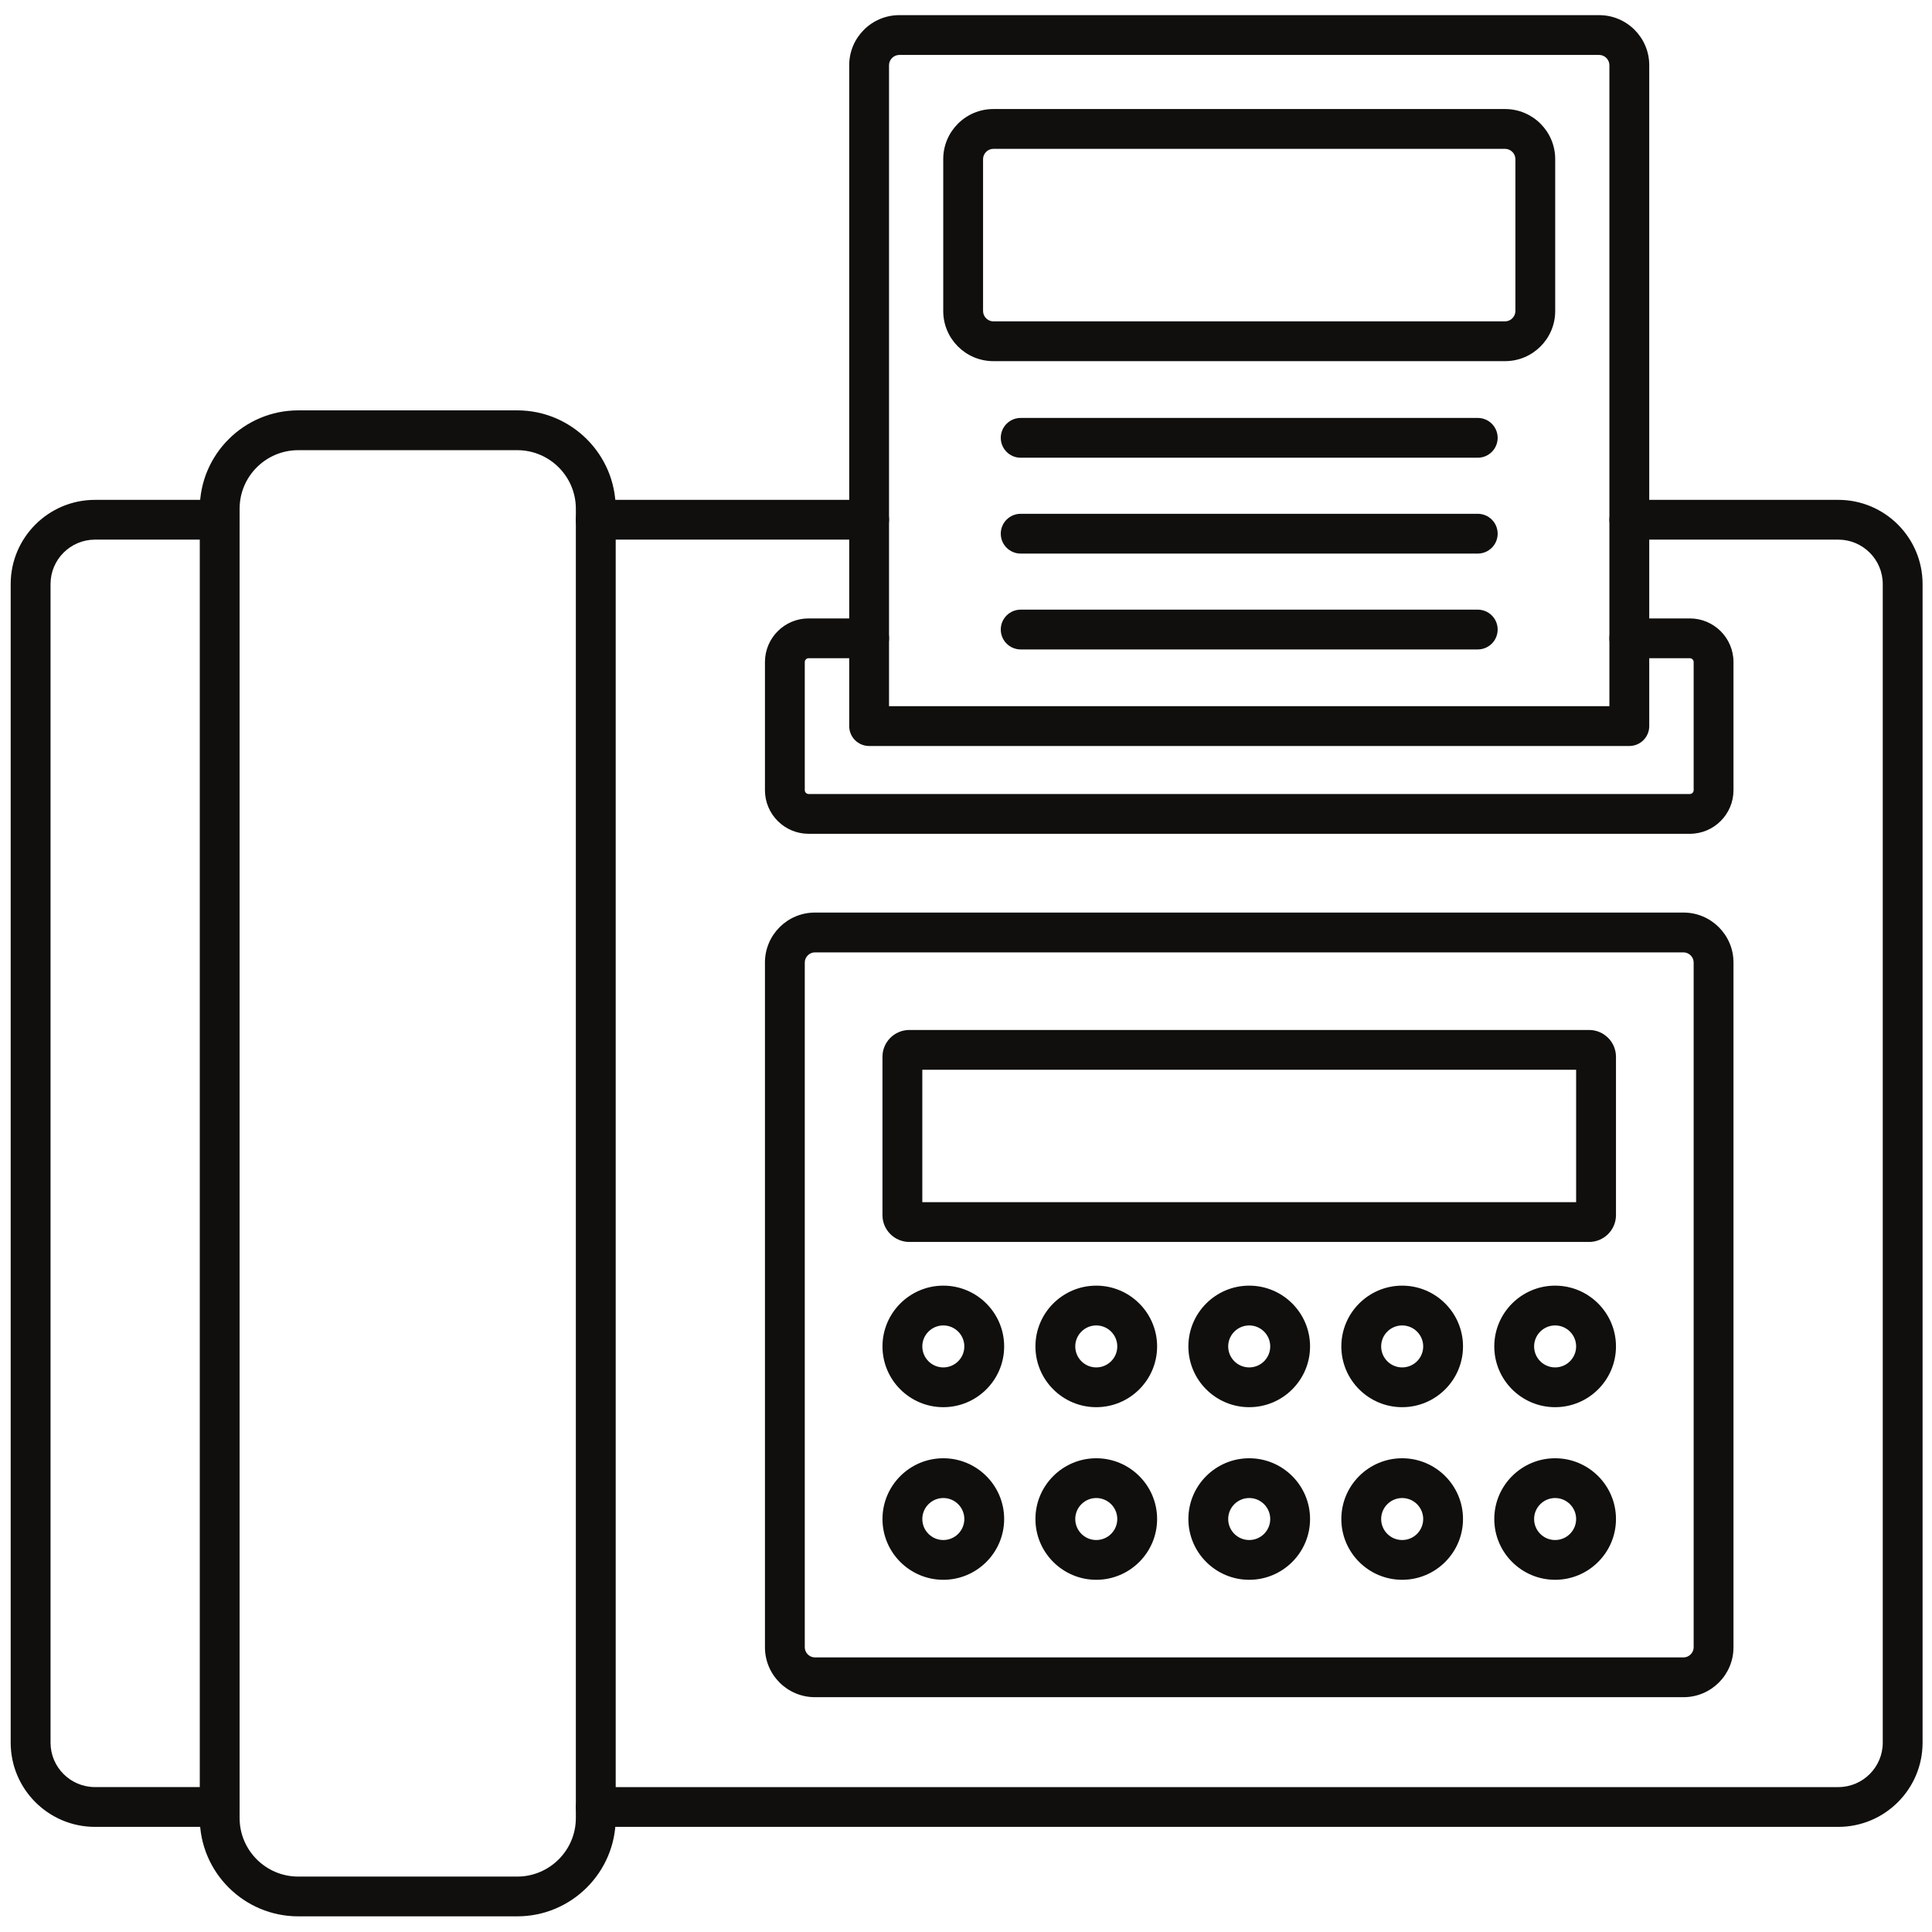 <svg xmlns="http://www.w3.org/2000/svg" xmlns:xlink="http://www.w3.org/1999/xlink" width="500" viewBox="0 0 375 375" height="500" preserveAspectRatio="xMidYMid meet"><defs><clipPath id="09dc100697"><path d="M 2.074 97 L 373.176 97 L 373.176 354.938 L 2.074 354.938 Z M 2.074 97 "></path></clipPath><clipPath id="21c2c9dbb6"><path d="M 38.32 79.367 L 119.871 79.367 L 119.871 371.934 L 38.32 371.934 Z M 38.32 79.367 "></path></clipPath><clipPath id="34074bd2c8"><path d="M 164 2.934 L 321 2.934 L 321 145 L 164 145 Z M 164 2.934 "></path></clipPath></defs><g id="cbca4ec083"><g clip-rule="nonzero" clip-path="url(#09dc100697)"><path style=" stroke:none;fill-rule:evenodd;fill:#100f0d;fill-opacity:1;" d="M 168.695 104.742 C 170.828 104.742 172.559 103.02 172.559 100.883 C 172.559 98.75 170.828 97.023 168.695 97.023 L 115.641 97.023 C 113.504 97.023 111.773 98.75 111.773 100.883 C 111.773 103.02 113.504 104.742 115.641 104.742 Z M 42.645 354.594 L 18.434 354.594 C 9.414 354.594 2.074 347.266 2.074 338.254 L 2.074 113.363 C 2.074 104.348 9.414 97.023 18.434 97.023 L 42.645 97.023 C 44.777 97.023 46.508 98.75 46.508 100.883 C 46.508 103.02 44.777 104.742 42.645 104.742 L 18.434 104.742 C 13.676 104.742 9.809 108.609 9.809 113.363 L 9.809 338.254 C 9.809 343.008 13.676 346.871 18.434 346.871 L 42.645 346.871 C 44.777 346.871 46.508 348.598 46.508 350.73 C 46.508 352.867 44.777 354.594 42.645 354.594 Z M 356.812 354.594 L 115.641 354.594 C 113.504 354.594 111.773 352.867 111.773 350.734 C 111.773 348.602 113.504 346.875 115.641 346.875 L 356.812 346.875 C 361.57 346.875 365.441 343.008 365.441 338.254 L 365.441 113.363 C 365.441 108.609 361.57 104.742 356.812 104.742 L 316.25 104.742 C 314.113 104.742 312.383 103.02 312.383 100.883 C 312.383 98.75 314.113 97.023 316.25 97.023 L 356.812 97.023 C 365.836 97.023 373.172 104.348 373.172 113.363 L 373.172 338.254 C 373.172 347.266 365.836 354.594 356.812 354.594 "></path></g><g clip-rule="nonzero" clip-path="url(#21c2c9dbb6)"><path style=" stroke:none;fill-rule:evenodd;fill:#100f0d;fill-opacity:1;" d="M 57.887 87.379 C 51.609 87.379 46.508 92.473 46.508 98.738 L 46.508 352.879 C 46.508 359.145 51.609 364.242 57.887 364.242 L 100.398 364.242 C 106.668 364.242 111.773 359.145 111.773 352.879 L 111.773 98.738 C 111.773 92.473 106.668 87.379 100.398 87.379 Z M 100.398 371.961 L 57.887 371.961 C 47.352 371.961 38.777 363.402 38.777 352.875 L 38.777 98.738 C 38.777 88.219 47.352 79.652 57.887 79.652 L 100.398 79.652 C 110.934 79.652 119.508 88.219 119.508 98.738 L 119.508 352.879 C 119.508 363.402 110.934 371.961 100.398 371.961 "></path></g><path style=" stroke:none;fill-rule:evenodd;fill:#100f0d;fill-opacity:1;" d="M 158.172 184.855 C 157.109 184.855 156.207 185.754 156.207 186.82 L 156.207 319.738 C 156.207 320.805 157.109 321.703 158.172 321.703 L 326.77 321.703 C 327.836 321.703 328.738 320.805 328.738 319.738 L 328.738 186.82 C 328.738 185.754 327.836 184.855 326.77 184.855 Z M 326.773 329.422 L 158.172 329.422 C 152.824 329.422 148.477 325.082 148.477 319.738 L 148.477 186.82 C 148.477 181.477 152.824 177.129 158.172 177.129 L 326.77 177.129 C 332.121 177.129 336.469 181.477 336.469 186.82 L 336.469 319.738 C 336.469 325.082 332.121 329.422 326.773 329.422 "></path><path style=" stroke:none;fill-rule:evenodd;fill:#100f0d;fill-opacity:1;" d="M 179.02 233.34 L 305.926 233.34 L 305.926 207.641 L 179.02 207.641 Z M 308.445 241.062 L 176.5 241.062 C 173.625 241.062 171.285 238.723 171.285 235.855 L 171.285 205.125 C 171.285 202.254 173.625 199.918 176.5 199.918 L 308.445 199.918 C 311.32 199.918 313.66 202.254 313.66 205.125 L 313.66 235.855 C 313.66 238.723 311.32 241.062 308.445 241.062 "></path><path style=" stroke:none;fill-rule:evenodd;fill:#100f0d;fill-opacity:1;" d="M 183.098 257.266 C 180.848 257.266 179.02 259.094 179.02 261.34 C 179.02 263.586 180.848 265.414 183.098 265.414 C 185.348 265.414 187.176 263.586 187.176 261.34 C 187.176 259.094 185.348 257.266 183.098 257.266 Z M 183.098 273.133 C 176.582 273.133 171.289 267.844 171.289 261.34 C 171.289 254.836 176.586 249.543 183.098 249.543 C 189.609 249.543 194.906 254.836 194.906 261.34 C 194.906 267.844 189.609 273.133 183.098 273.133 "></path><path style=" stroke:none;fill-rule:evenodd;fill:#100f0d;fill-opacity:1;" d="M 212.785 257.266 C 210.535 257.266 208.707 259.094 208.707 261.34 C 208.707 263.586 210.535 265.414 212.785 265.414 C 215.035 265.414 216.863 263.586 216.863 261.34 C 216.863 259.094 215.035 257.266 212.785 257.266 Z M 212.785 273.133 C 206.273 273.133 200.977 267.844 200.977 261.34 C 200.977 254.836 206.273 249.543 212.785 249.543 C 219.293 249.543 224.594 254.836 224.594 261.34 C 224.594 267.844 219.297 273.133 212.785 273.133 "></path><path style=" stroke:none;fill-rule:evenodd;fill:#100f0d;fill-opacity:1;" d="M 242.473 257.266 C 240.223 257.266 238.391 259.094 238.391 261.34 C 238.391 263.586 240.219 265.414 242.473 265.414 C 244.723 265.414 246.551 263.586 246.551 261.34 C 246.551 259.094 244.723 257.266 242.473 257.266 Z M 242.473 273.133 C 235.961 273.133 230.664 267.844 230.664 261.34 C 230.664 254.836 235.961 249.543 242.473 249.543 C 248.984 249.543 254.281 254.836 254.281 261.34 C 254.281 267.844 248.984 273.133 242.473 273.133 "></path><path style=" stroke:none;fill-rule:evenodd;fill:#100f0d;fill-opacity:1;" d="M 272.16 257.266 C 269.914 257.266 268.082 259.094 268.082 261.34 C 268.082 263.586 269.91 265.414 272.16 265.414 C 274.414 265.414 276.242 263.586 276.242 261.34 C 276.242 259.094 274.41 257.266 272.16 257.266 Z M 272.16 273.133 C 265.648 273.133 260.352 267.844 260.352 261.34 C 260.352 254.836 265.648 249.543 272.16 249.543 C 278.672 249.543 283.969 254.836 283.969 261.34 C 283.969 267.844 278.672 273.133 272.16 273.133 "></path><path style=" stroke:none;fill-rule:evenodd;fill:#100f0d;fill-opacity:1;" d="M 301.848 257.266 C 299.598 257.266 297.77 259.094 297.77 261.34 C 297.77 263.586 299.598 265.414 301.848 265.414 C 304.098 265.414 305.926 263.586 305.926 261.34 C 305.926 259.094 304.098 257.266 301.848 257.266 Z M 301.848 273.133 C 295.336 273.133 290.039 267.844 290.039 261.34 C 290.039 254.836 295.34 249.543 301.848 249.543 C 308.359 249.543 313.66 254.836 313.66 261.34 C 313.66 267.844 308.359 273.133 301.848 273.133 "></path><path style=" stroke:none;fill-rule:evenodd;fill:#100f0d;fill-opacity:1;" d="M 183.098 290.766 C 180.848 290.766 179.02 292.598 179.02 294.84 C 179.02 297.09 180.848 298.918 183.098 298.918 C 185.348 298.918 187.176 297.09 187.176 294.84 C 187.176 292.598 185.348 290.766 183.098 290.766 Z M 183.098 306.637 C 176.582 306.637 171.289 301.344 171.289 294.84 C 171.289 288.34 176.586 283.047 183.098 283.047 C 189.609 283.047 194.906 288.34 194.906 294.84 C 194.906 301.344 189.609 306.637 183.098 306.637 "></path><path style=" stroke:none;fill-rule:evenodd;fill:#100f0d;fill-opacity:1;" d="M 212.785 290.766 C 210.535 290.766 208.707 292.598 208.707 294.84 C 208.707 297.09 210.535 298.918 212.785 298.918 C 215.035 298.918 216.863 297.09 216.863 294.84 C 216.863 292.598 215.035 290.766 212.785 290.766 Z M 212.785 306.637 C 206.273 306.637 200.977 301.344 200.977 294.84 C 200.977 288.34 206.273 283.047 212.785 283.047 C 219.293 283.047 224.594 288.34 224.594 294.84 C 224.594 301.344 219.297 306.637 212.785 306.637 "></path><path style=" stroke:none;fill-rule:evenodd;fill:#100f0d;fill-opacity:1;" d="M 242.473 290.766 C 240.223 290.766 238.391 292.598 238.391 294.84 C 238.391 297.09 240.219 298.918 242.473 298.918 C 244.723 298.918 246.551 297.09 246.551 294.84 C 246.551 292.598 244.723 290.766 242.473 290.766 Z M 242.473 306.637 C 235.961 306.637 230.664 301.344 230.664 294.84 C 230.664 288.34 235.961 283.047 242.473 283.047 C 248.984 283.047 254.281 288.34 254.281 294.84 C 254.281 301.344 248.984 306.637 242.473 306.637 "></path><path style=" stroke:none;fill-rule:evenodd;fill:#100f0d;fill-opacity:1;" d="M 272.16 290.766 C 269.914 290.766 268.082 292.598 268.082 294.84 C 268.082 297.09 269.91 298.918 272.16 298.918 C 274.414 298.918 276.242 297.09 276.242 294.84 C 276.242 292.598 274.41 290.766 272.16 290.766 Z M 272.16 306.637 C 265.648 306.637 260.352 301.344 260.352 294.84 C 260.352 288.34 265.648 283.047 272.16 283.047 C 278.672 283.047 283.969 288.34 283.969 294.84 C 283.969 301.344 278.672 306.637 272.16 306.637 "></path><path style=" stroke:none;fill-rule:evenodd;fill:#100f0d;fill-opacity:1;" d="M 301.848 290.766 C 299.598 290.766 297.77 292.598 297.77 294.84 C 297.77 297.09 299.598 298.918 301.848 298.918 C 304.098 298.918 305.926 297.09 305.926 294.84 C 305.926 292.598 304.098 290.766 301.848 290.766 Z M 301.848 306.637 C 295.336 306.637 290.039 301.344 290.039 294.84 C 290.039 288.34 295.34 283.047 301.848 283.047 C 308.359 283.047 313.66 288.34 313.66 294.84 C 313.66 301.344 308.359 306.637 301.848 306.637 "></path><path style=" stroke:none;fill-rule:evenodd;fill:#100f0d;fill-opacity:1;" d="M 327.996 161.84 L 156.945 161.84 C 152.277 161.84 148.477 158.043 148.477 153.379 L 148.477 128.5 C 148.477 123.832 152.273 120.035 156.945 120.035 L 168.695 120.035 C 170.828 120.035 172.559 121.766 172.559 123.895 C 172.559 126.031 170.828 127.758 168.695 127.758 L 156.945 127.758 C 156.547 127.758 156.207 128.098 156.207 128.5 L 156.207 153.375 C 156.207 153.773 156.547 154.117 156.945 154.117 L 327.996 154.117 C 328.398 154.117 328.738 153.773 328.738 153.379 L 328.738 128.5 C 328.738 128.098 328.398 127.758 327.996 127.758 L 316.25 127.758 C 314.113 127.758 312.383 126.031 312.383 123.895 C 312.383 121.766 314.113 120.035 316.25 120.035 L 327.996 120.035 C 332.668 120.035 336.469 123.832 336.469 128.5 L 336.469 153.375 C 336.469 158.043 332.668 161.84 327.996 161.84 "></path><g clip-rule="nonzero" clip-path="url(#34074bd2c8)"><path style=" stroke:none;fill-rule:evenodd;fill:#100f0d;fill-opacity:1;" d="M 172.559 137.074 L 312.383 137.074 L 312.383 12.652 C 312.383 11.57 311.473 10.66 310.391 10.66 L 174.559 10.66 C 173.477 10.66 172.559 11.57 172.559 12.652 Z M 316.25 144.797 L 168.695 144.797 C 166.562 144.797 164.832 143.07 164.832 140.938 L 164.832 12.652 C 164.832 7.293 169.195 2.938 174.559 2.938 L 310.391 2.938 C 315.75 2.938 320.117 7.293 320.117 12.652 L 320.117 140.938 C 320.117 143.07 318.387 144.797 316.25 144.797 "></path></g><path style=" stroke:none;fill-rule:evenodd;fill:#100f0d;fill-opacity:1;" d="M 192.805 28.891 C 191.727 28.891 190.812 29.801 190.812 30.879 L 190.812 60.379 C 190.812 61.461 191.727 62.375 192.805 62.375 L 292.137 62.375 C 293.219 62.375 294.137 61.461 294.137 60.379 L 294.137 30.879 C 294.137 29.801 293.219 28.891 292.137 28.891 Z M 292.137 70.098 L 192.805 70.098 C 187.441 70.098 183.082 65.738 183.082 60.379 L 183.082 30.879 C 183.082 25.523 187.441 21.164 192.805 21.164 L 292.137 21.164 C 297.504 21.164 301.863 25.523 301.863 30.879 L 301.863 60.379 C 301.863 65.738 297.504 70.098 292.137 70.098 "></path><path style=" stroke:none;fill-rule:evenodd;fill:#100f0d;fill-opacity:1;" d="M 286.828 88.844 L 198.117 88.844 C 195.98 88.844 194.25 87.113 194.25 84.98 C 194.25 82.848 195.98 81.121 198.117 81.121 L 286.828 81.121 C 288.965 81.121 290.695 82.848 290.695 84.98 C 290.695 87.113 288.965 88.844 286.828 88.844 "></path><path style=" stroke:none;fill-rule:evenodd;fill:#100f0d;fill-opacity:1;" d="M 286.828 107.449 L 198.117 107.449 C 195.98 107.449 194.25 105.719 194.25 103.586 C 194.25 101.453 195.98 99.727 198.117 99.727 L 286.828 99.727 C 288.965 99.727 290.695 101.453 290.695 103.586 C 290.695 105.719 288.965 107.449 286.828 107.449 "></path><path style=" stroke:none;fill-rule:evenodd;fill:#100f0d;fill-opacity:1;" d="M 286.828 126.055 L 198.117 126.055 C 195.98 126.055 194.25 124.328 194.25 122.191 C 194.25 120.059 195.98 118.332 198.117 118.332 L 286.828 118.332 C 288.965 118.332 290.695 120.059 290.695 122.191 C 290.695 124.328 288.965 126.055 286.828 126.055 "></path></g></svg>
